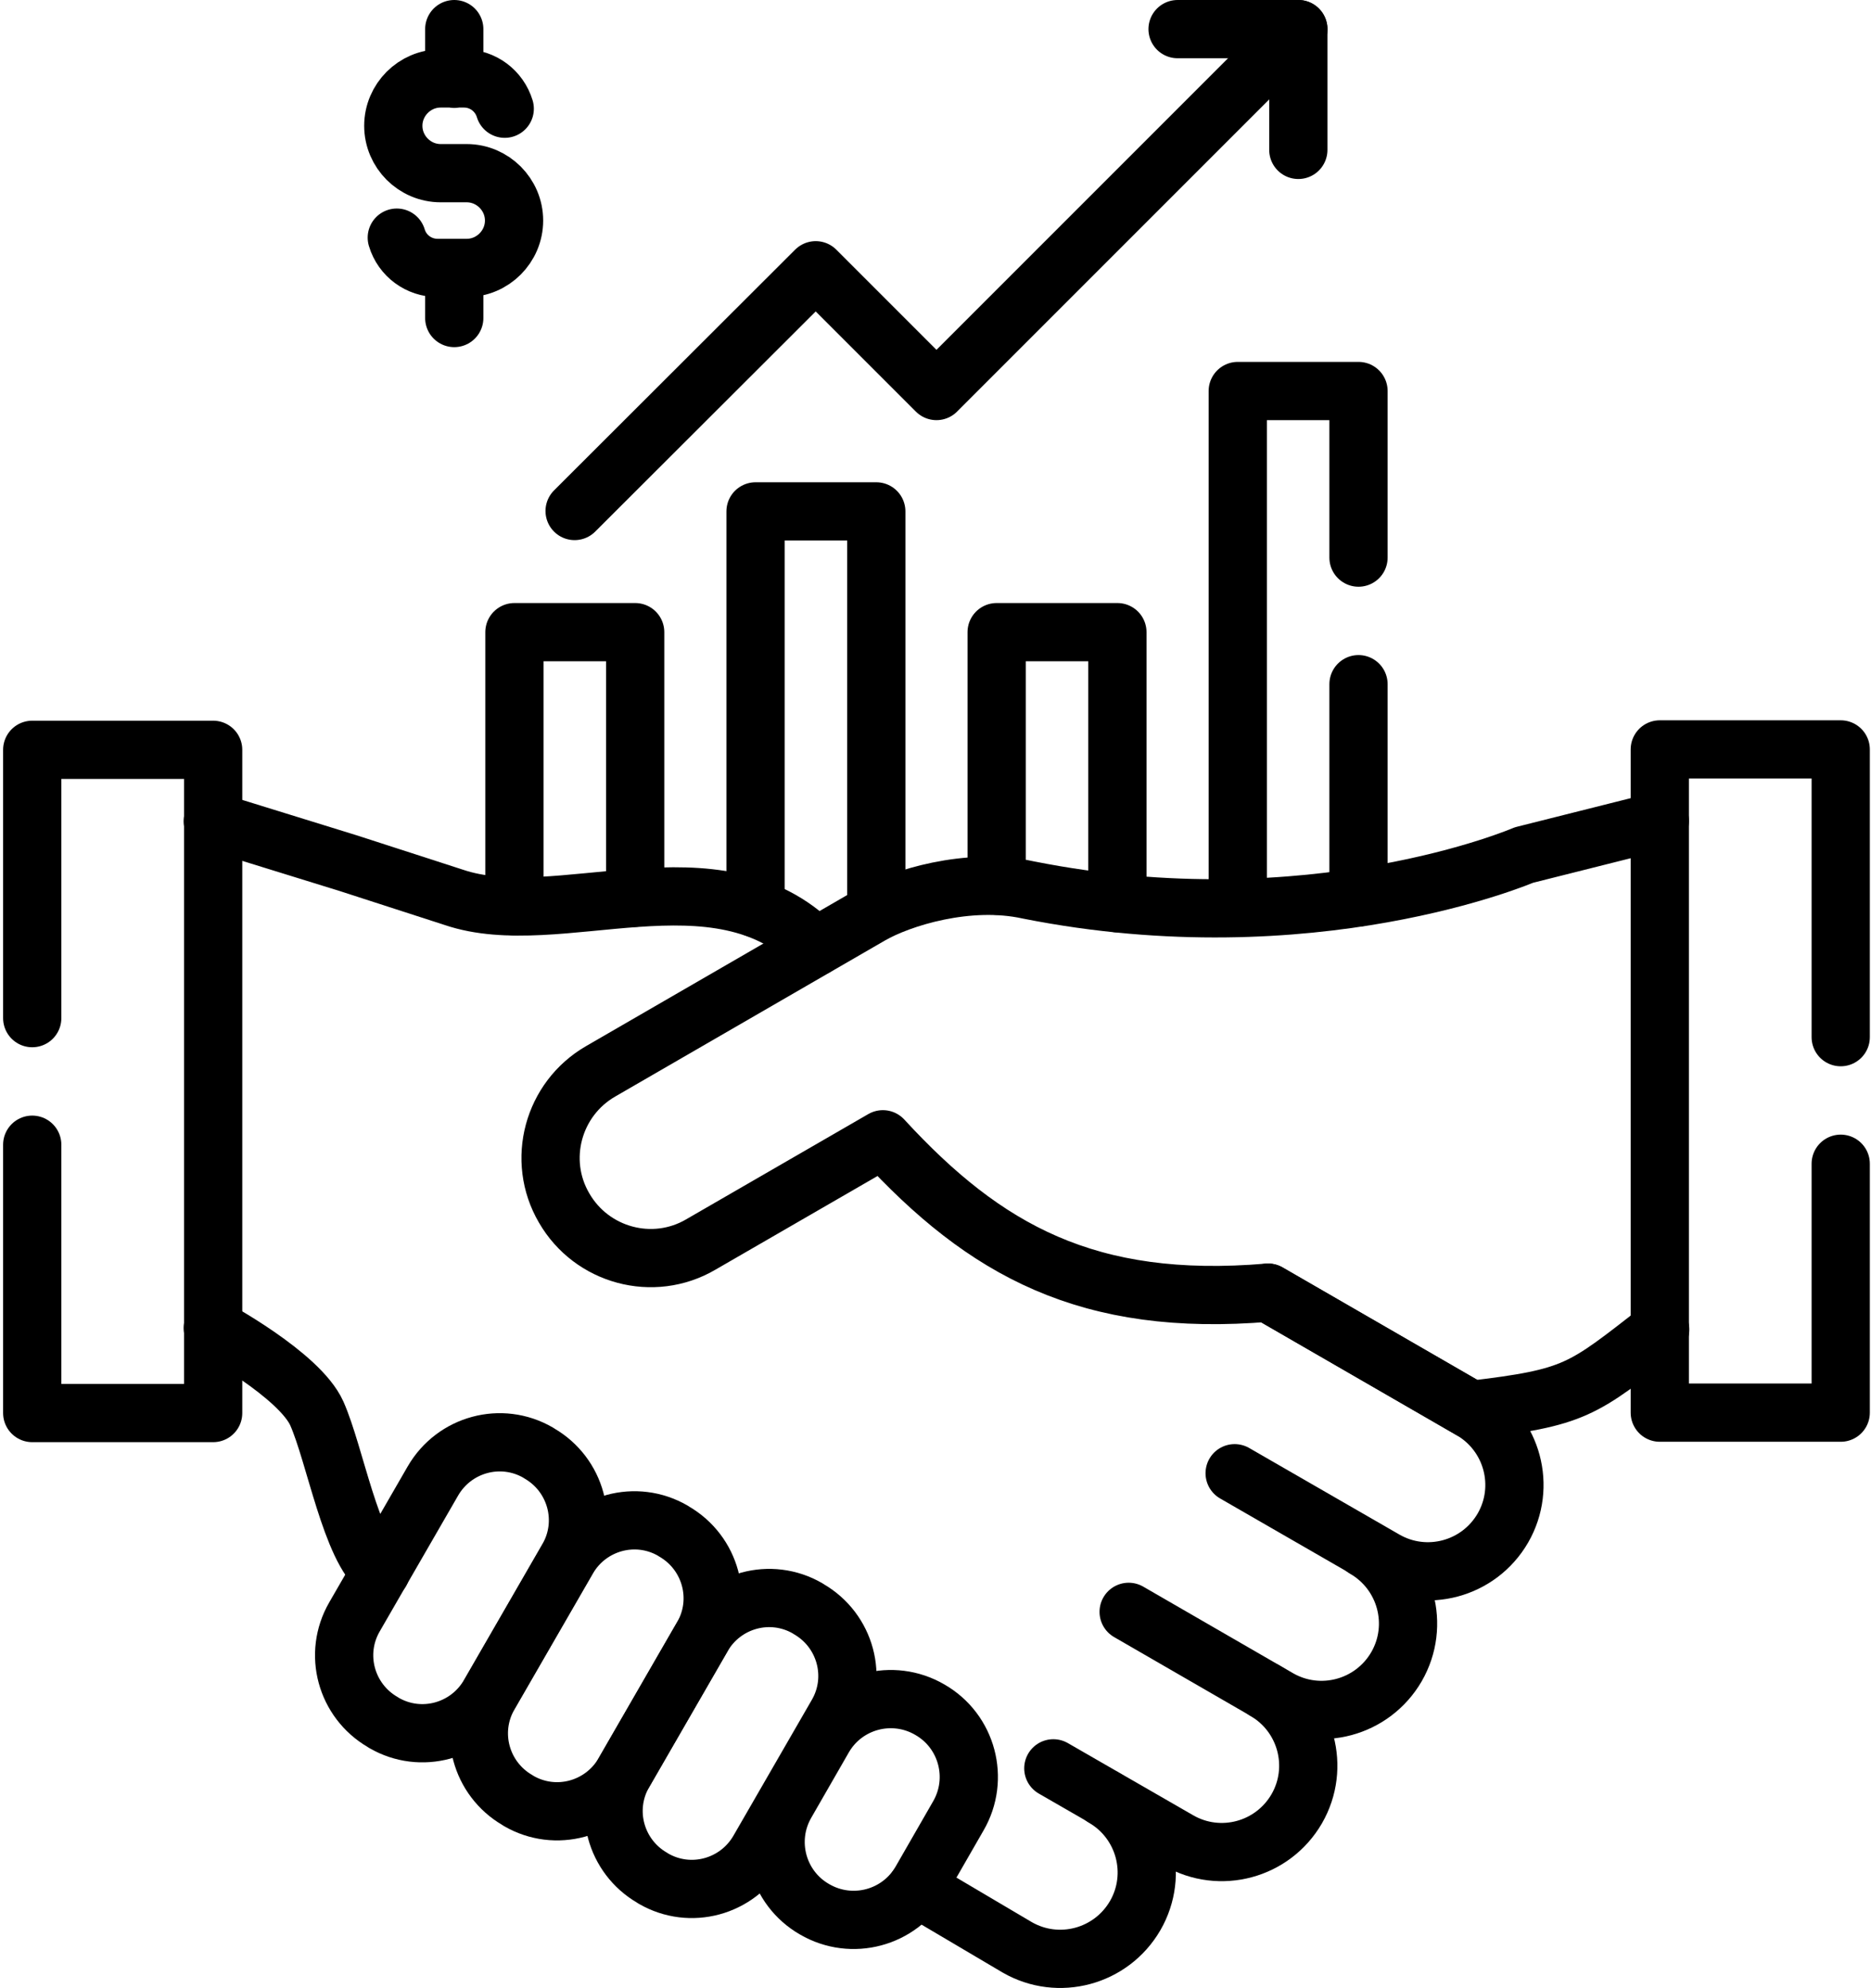 <?xml version="1.0" encoding="UTF-8"?>
<svg xmlns="http://www.w3.org/2000/svg" id="Layer_1" data-name="Layer 1" version="1.1" viewBox="0 0 481.9 512">
  <defs>
    <style>
      .cls-1 {
        fill: none;
        stroke: #000;
        stroke-linecap: round;
        stroke-linejoin: round;
        stroke-width: 15px;
      }
    </style>
  </defs>
  <path class="cls-1" d="M132.5,233.4v-70.6h31.1v68.4M256.7,228.1v-65.3h31.1v69.8M194.6,233.9v-102.2h31.1v103.1M349.9,231.1v-54.9M318.8,233.8V100.7h31.1v42.9M98.9,443.7l-.3-.2c-9.5-5.5-12.8-17.6-7.3-27.1l20.2-35c5.5-9.5,17.6-12.8,27.1-7.3l.3.2c9.5,5.5,12.8,17.6,7.3,27.1l-20.2,35c-5.5,9.5-17.6,12.8-27.1,7.3Z"></path>
  <path class="cls-1" d="M133.6,463.8l-.3-.2c-9.5-5.5-12.8-17.6-7.3-27.1l20.2-35c5.5-9.5,17.6-12.8,27.1-7.3l.3.2c9.5,5.5,12.8,17.6,7.3,27.1l-20.2,35c-5.5,9.5-17.6,12.8-27.1,7.3Z"></path>
  <path class="cls-1" d="M168.3,483.8l-.3-.2c-9.5-5.5-12.8-17.6-7.3-27.1l20.2-35c5.5-9.5,17.6-12.8,27.1-7.3l.3.2c9.5,5.5,12.8,17.6,7.3,27.1l-20.2,35c-5.5,9.5-17.6,12.8-27.1,7.3ZM202.5,464.3l9.6-16.7c5.5-9.6,17.8-12.9,27.4-7.3h0c9.6,5.5,12.9,17.8,7.3,27.4l-9.6,16.7c-5.5,9.6-17.8,12.9-27.4,7.3h0c-9.6-5.5-12.9-17.8-7.3-27.4Z"></path>
  <path class="cls-1" d="M284.2,462.9c10.7,6.2,14.3,19.8,8.2,30.4h0c-6.2,10.7-19.8,14.3-30.4,8.2l-25.9-15.3"></path>
  <path class="cls-1" d="M325.8,435.4c10.7,6.2,14.3,19.8,8.2,30.4h0c-6.2,10.7-19.8,14.3-30.4,8.2l-32.3-18.6"></path>
  <path class="cls-1" d="M351.5,398.8c10.7,6.2,14.3,19.8,8.2,30.4h0c-6.2,10.7-19.8,14.3-30.4,8.2l-38.6-22.3"></path>
  <path class="cls-1" d="M326.6,332.9l52.3,30.2c10.7,6.2,14.3,19.8,8.2,30.4h0c-6.2,10.7-19.8,14.3-30.4,8.2l-38.7-22.3"></path>
  <path class="cls-1" d="M427.5,211.4l-35,8.8s-54.6,23.5-127.6,9c-15.5-3.4-32.9,2-40.7,6.5l-69.5,40.2c-12.3,7.1-16.6,22.9-9.4,35.2h0c7.1,12.3,22.9,16.6,35.2,9.4l46.9-27.1c26.3,28.6,52.8,43.4,99.2,39.5l52.3,30.2c27.1-3.2,28.5-5,48.7-20.7M54.8,342s22.3,12,26.8,22c4.7,10.6,8.8,34.8,16.5,40.7"></path>
  <path class="cls-1" d="M210.1,243.8c-25.4-25.7-66.4-3.6-93.2-12.7l-27.2-8.8-34.9-10.8M474.1,299.7v64.1h-46.6v-170.8h46.6v74.1"></path>
  <path class="cls-1" d="M8.3,294.8v69.1h46.6v-170.8H8.3v69.1M148,131.6l62.1-62,31.1,31.1L334.4,7.5"></path>
  <path class="cls-1" d="M303.3,7.5h31.1v31.1M102.2,61.2h0c1.4,4.7,5.7,7.8,10.5,7.8h7.5c6.7,0,12.2-5.5,12.2-12.2h0c0-6.7-5.5-12.2-12.2-12.2h-6.7c-6.7,0-12.2-5.5-12.2-12.2h0c0-6.7,5.5-12.2,12.2-12.2h6c4.9,0,9.1,3.2,10.5,7.8h0M117,7.5v12.8M117,69.1v12.8"></path>
</svg>
